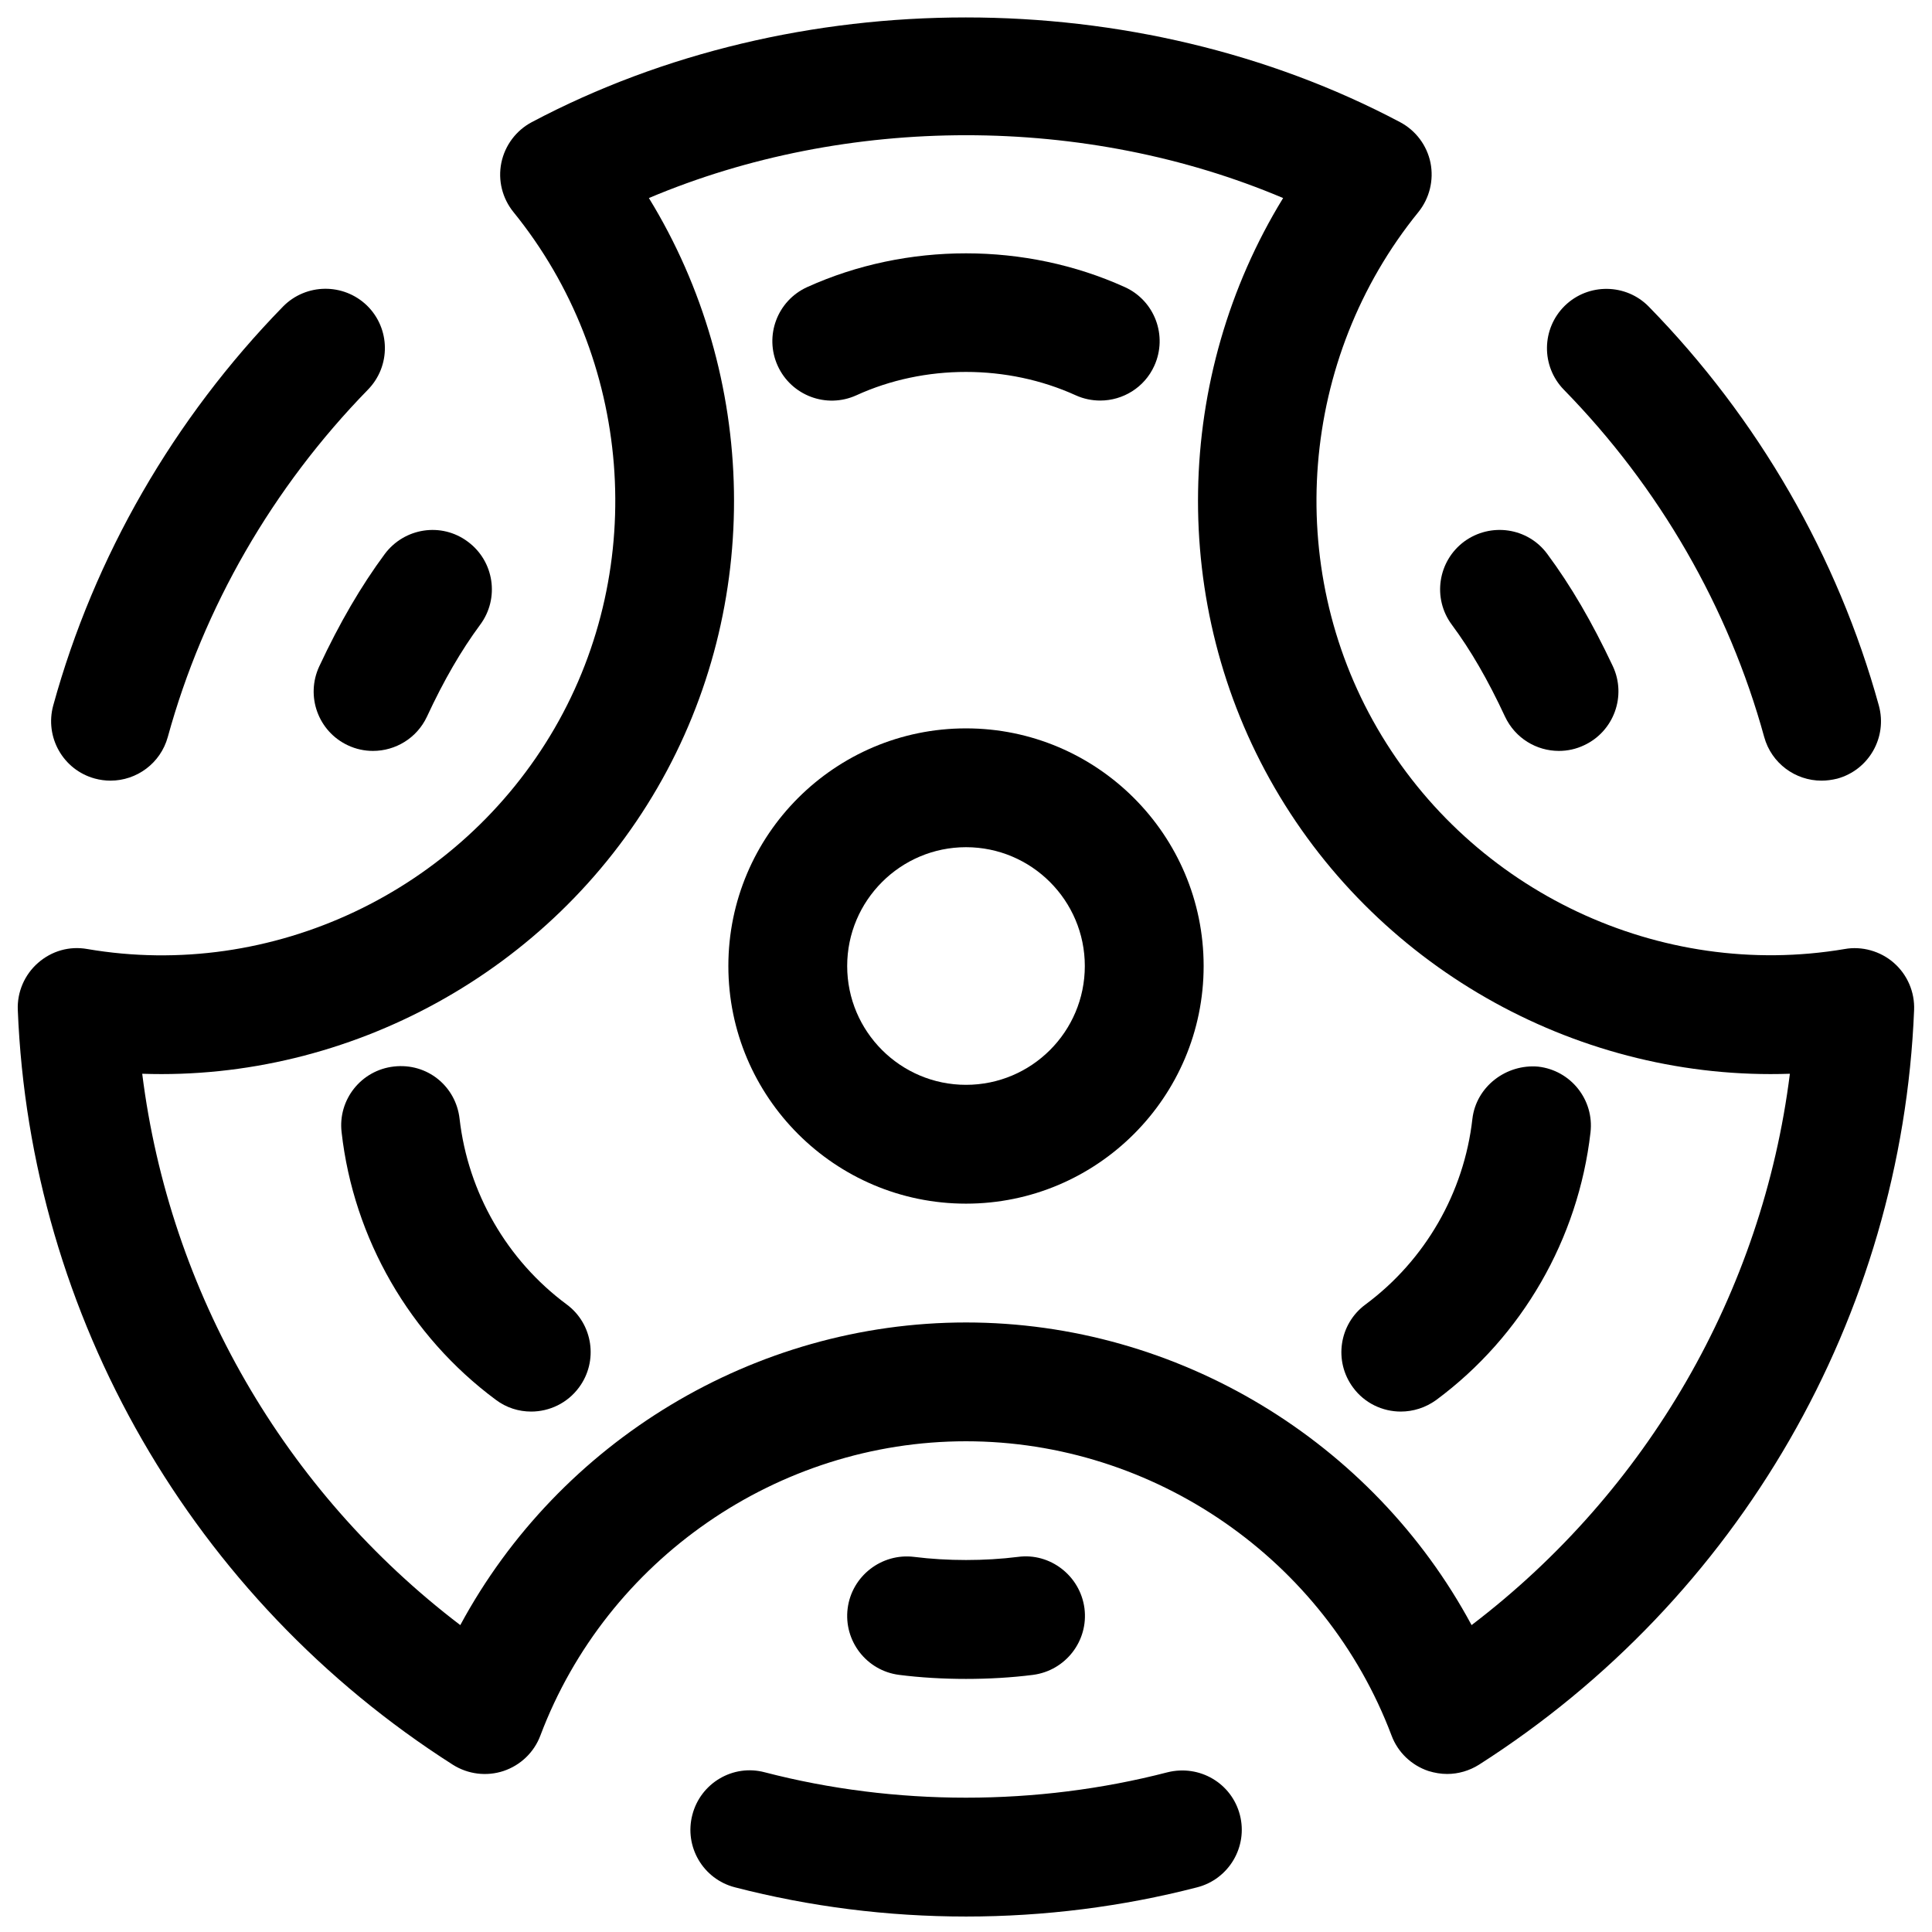 <?xml version="1.0" encoding="UTF-8"?>
<!-- Uploaded to: ICON Repo, www.svgrepo.com, Generator: ICON Repo Mixer Tools -->
<svg width="800px" height="800px" version="1.1" viewBox="144 144 512 512" xmlns="http://www.w3.org/2000/svg">
 <defs>
  <clipPath id="b">
   <path d="m148.09 148.09h503.81v466.91h-503.81z"/>
  </clipPath>
  <clipPath id="a">
   <path d="m326 613h148v38.902h-148z"/>
  </clipPath>
 </defs>
 <path d="m400 462.98c-34.73 0-62.977-28.246-62.977-62.977s28.246-62.977 62.977-62.977 62.977 28.246 62.977 62.977-28.246 62.977-62.977 62.977zm0-94.465c-17.352 0-31.488 14.137-31.488 31.488 0 17.383 14.137 31.488 31.488 31.488 17.383 0 31.488-14.105 31.488-31.488 0-17.352-14.109-31.488-31.488-31.488z"/>
 <path d="m435.58 250.15c-2.172 0-4.41-0.441-6.488-1.387-18.137-8.25-40.055-8.281-58.16 0-7.93 3.59-17.25 0.062-20.84-7.84-3.59-7.938-0.094-17.258 7.84-20.848 26.355-11.934 57.844-11.902 84.137 0 7.934 3.59 11.43 12.91 7.84 20.848-2.613 5.793-8.344 9.227-14.328 9.227z"/>
 <path d="m515.21 518.08c-4.785 0-9.574-2.203-12.625-6.359-5.195-6.992-3.715-16.848 3.273-22.012 15.809-11.715 26.137-29.629 28.34-49.184 1.008-8.629 9.035-14.609 17.445-13.855 8.629 0.977 14.863 8.785 13.855 17.445-3.242 28.215-18.105 54.035-40.902 70.91-2.84 2.047-6.113 3.055-9.387 3.055z"/>
 <path d="m284.75 518.08c-3.273 0-6.551-1.008-9.352-3.117-22.766-16.879-37.691-42.699-40.871-70.91-1.012-8.629 5.191-16.438 13.852-17.414 8.848-1.008 16.438 5.227 17.414 13.855 2.234 19.555 12.562 37.473 28.371 49.184 6.992 5.164 8.438 15.051 3.273 22.012-3.086 4.188-7.871 6.391-12.688 6.391z"/>
 <g clip-path="url(#b)">
  <path d="m527.52 614.12c-1.668 0-3.336-0.285-4.977-0.789-4.504-1.512-8.094-4.945-9.762-9.383-17.598-46.664-62.91-77.996-112.79-77.996-49.879 0-95.188 31.332-112.79 77.996-1.668 4.441-5.258 7.871-9.762 9.383-4.473 1.48-9.414 0.883-13.445-1.668-68.926-43.957-112.04-118.74-115.28-200.04-0.191-4.723 1.793-9.32 5.352-12.438 3.59-3.148 8.281-4.535 13.066-3.684 48.871 8.375 98.715-15.145 123.84-58.504 24.938-43.047 20.559-98.023-10.895-136.79-2.961-3.652-4.16-8.438-3.215-13.066 0.945-4.598 3.906-8.566 8.062-10.77 69.84-37 160.24-37 230.11 0 4.156 2.203 7.117 6.141 8.062 10.77 0.914 4.598-0.25 9.383-3.211 13.066-31.488 38.762-35.863 93.773-10.895 136.79 25.16 43.391 75.004 66.785 123.88 58.504 4.504-0.82 9.477 0.535 13.035 3.684 3.559 3.117 5.543 7.715 5.352 12.469-3.273 81.27-46.383 156.02-115.31 200.01-2.551 1.605-5.481 2.457-8.441 2.457zm-345.83-185.56c7.242 57.875 37.66 110.59 84.293 146.11 26.23-48.648 77.84-80.203 134.02-80.203s107.82 31.551 133.98 80.199c46.633-35.52 77.082-88.23 84.355-146.11-54.914 1.891-108.22-26.922-136.53-75.762-28.148-48.555-26.734-109.11 2.234-156.31-52.426-22.199-115.56-22.199-168.08 0 28.969 47.207 30.387 107.76 2.266 156.28-28.305 48.84-81.805 77.684-136.53 75.793z"/>
 </g>
 <path d="m626.71 350.88c-6.926 0-13.258-4.598-15.176-11.555-9.445-34.352-27.805-66.188-53.09-92.039-6.078-6.234-5.953-16.184 0.25-22.262 6.234-6.078 16.246-5.918 22.262 0.25 29 29.66 50.066 66.219 60.961 105.71 2.297 8.406-2.644 17.066-11.02 19.363-1.414 0.344-2.801 0.535-4.188 0.535z"/>
 <path d="m173.29 350.88c-1.387 0-2.801-0.188-4.188-0.566-8.379-2.301-13.289-10.961-10.992-19.367 10.863-39.484 31.93-76.012 60.898-105.71 6.078-6.172 16.027-6.297 22.262-0.25 6.203 6.078 6.328 16.027 0.25 22.262-25.25 25.883-43.609 57.688-53.055 92.07-1.922 6.961-8.25 11.559-15.176 11.559z"/>
 <g clip-path="url(#a)">
  <path d="m400 651.9c-20.812 0-41.406-2.613-61.246-7.746-8.438-2.172-13.477-10.801-11.273-19.207 2.172-8.406 10.77-13.508 19.176-11.273 34.543 8.973 72.109 8.973 106.75 0 8.5-2.109 17.004 2.898 19.176 11.305s-2.898 17.004-11.305 19.176c-19.867 5.133-40.492 7.746-61.273 7.746z"/>
 </g>
 <path d="m557.12 343c-5.918 0-11.555-3.336-14.266-9.07-4.598-9.855-9.102-17.633-14.105-24.371-5.195-6.992-3.715-16.848 3.273-22.043 7.023-5.133 16.848-3.715 22.012 3.273 6.297 8.5 11.809 17.949 17.383 29.758 3.684 7.871 0.285 17.254-7.59 20.941-2.172 1.039-4.441 1.512-6.707 1.512z"/>
 <path d="m242.84 343c-2.234 0-4.504-0.473-6.644-1.48-7.871-3.684-11.27-13.035-7.586-20.938 5.383-11.523 11.082-21.285 17.352-29.758 5.195-6.957 15.02-8.5 22.012-3.273 6.992 5.164 8.469 15.02 3.273 22.012-5.008 6.769-9.637 14.734-14.109 24.371-2.676 5.699-8.344 9.066-14.297 9.066z"/>
 <path d="m400 588.93c-6.016 0-12.059-0.348-17.727-1.07-8.629-1.102-14.738-9.004-13.633-17.633 1.102-8.566 9.004-14.703 17.633-13.633 8.785 1.102 18.703 1.102 27.488 0 8.5-1.164 16.5 4.977 17.633 13.633 1.102 8.598-4.977 16.5-13.633 17.633-5.703 0.727-11.75 1.07-17.762 1.07z"/>
</svg>